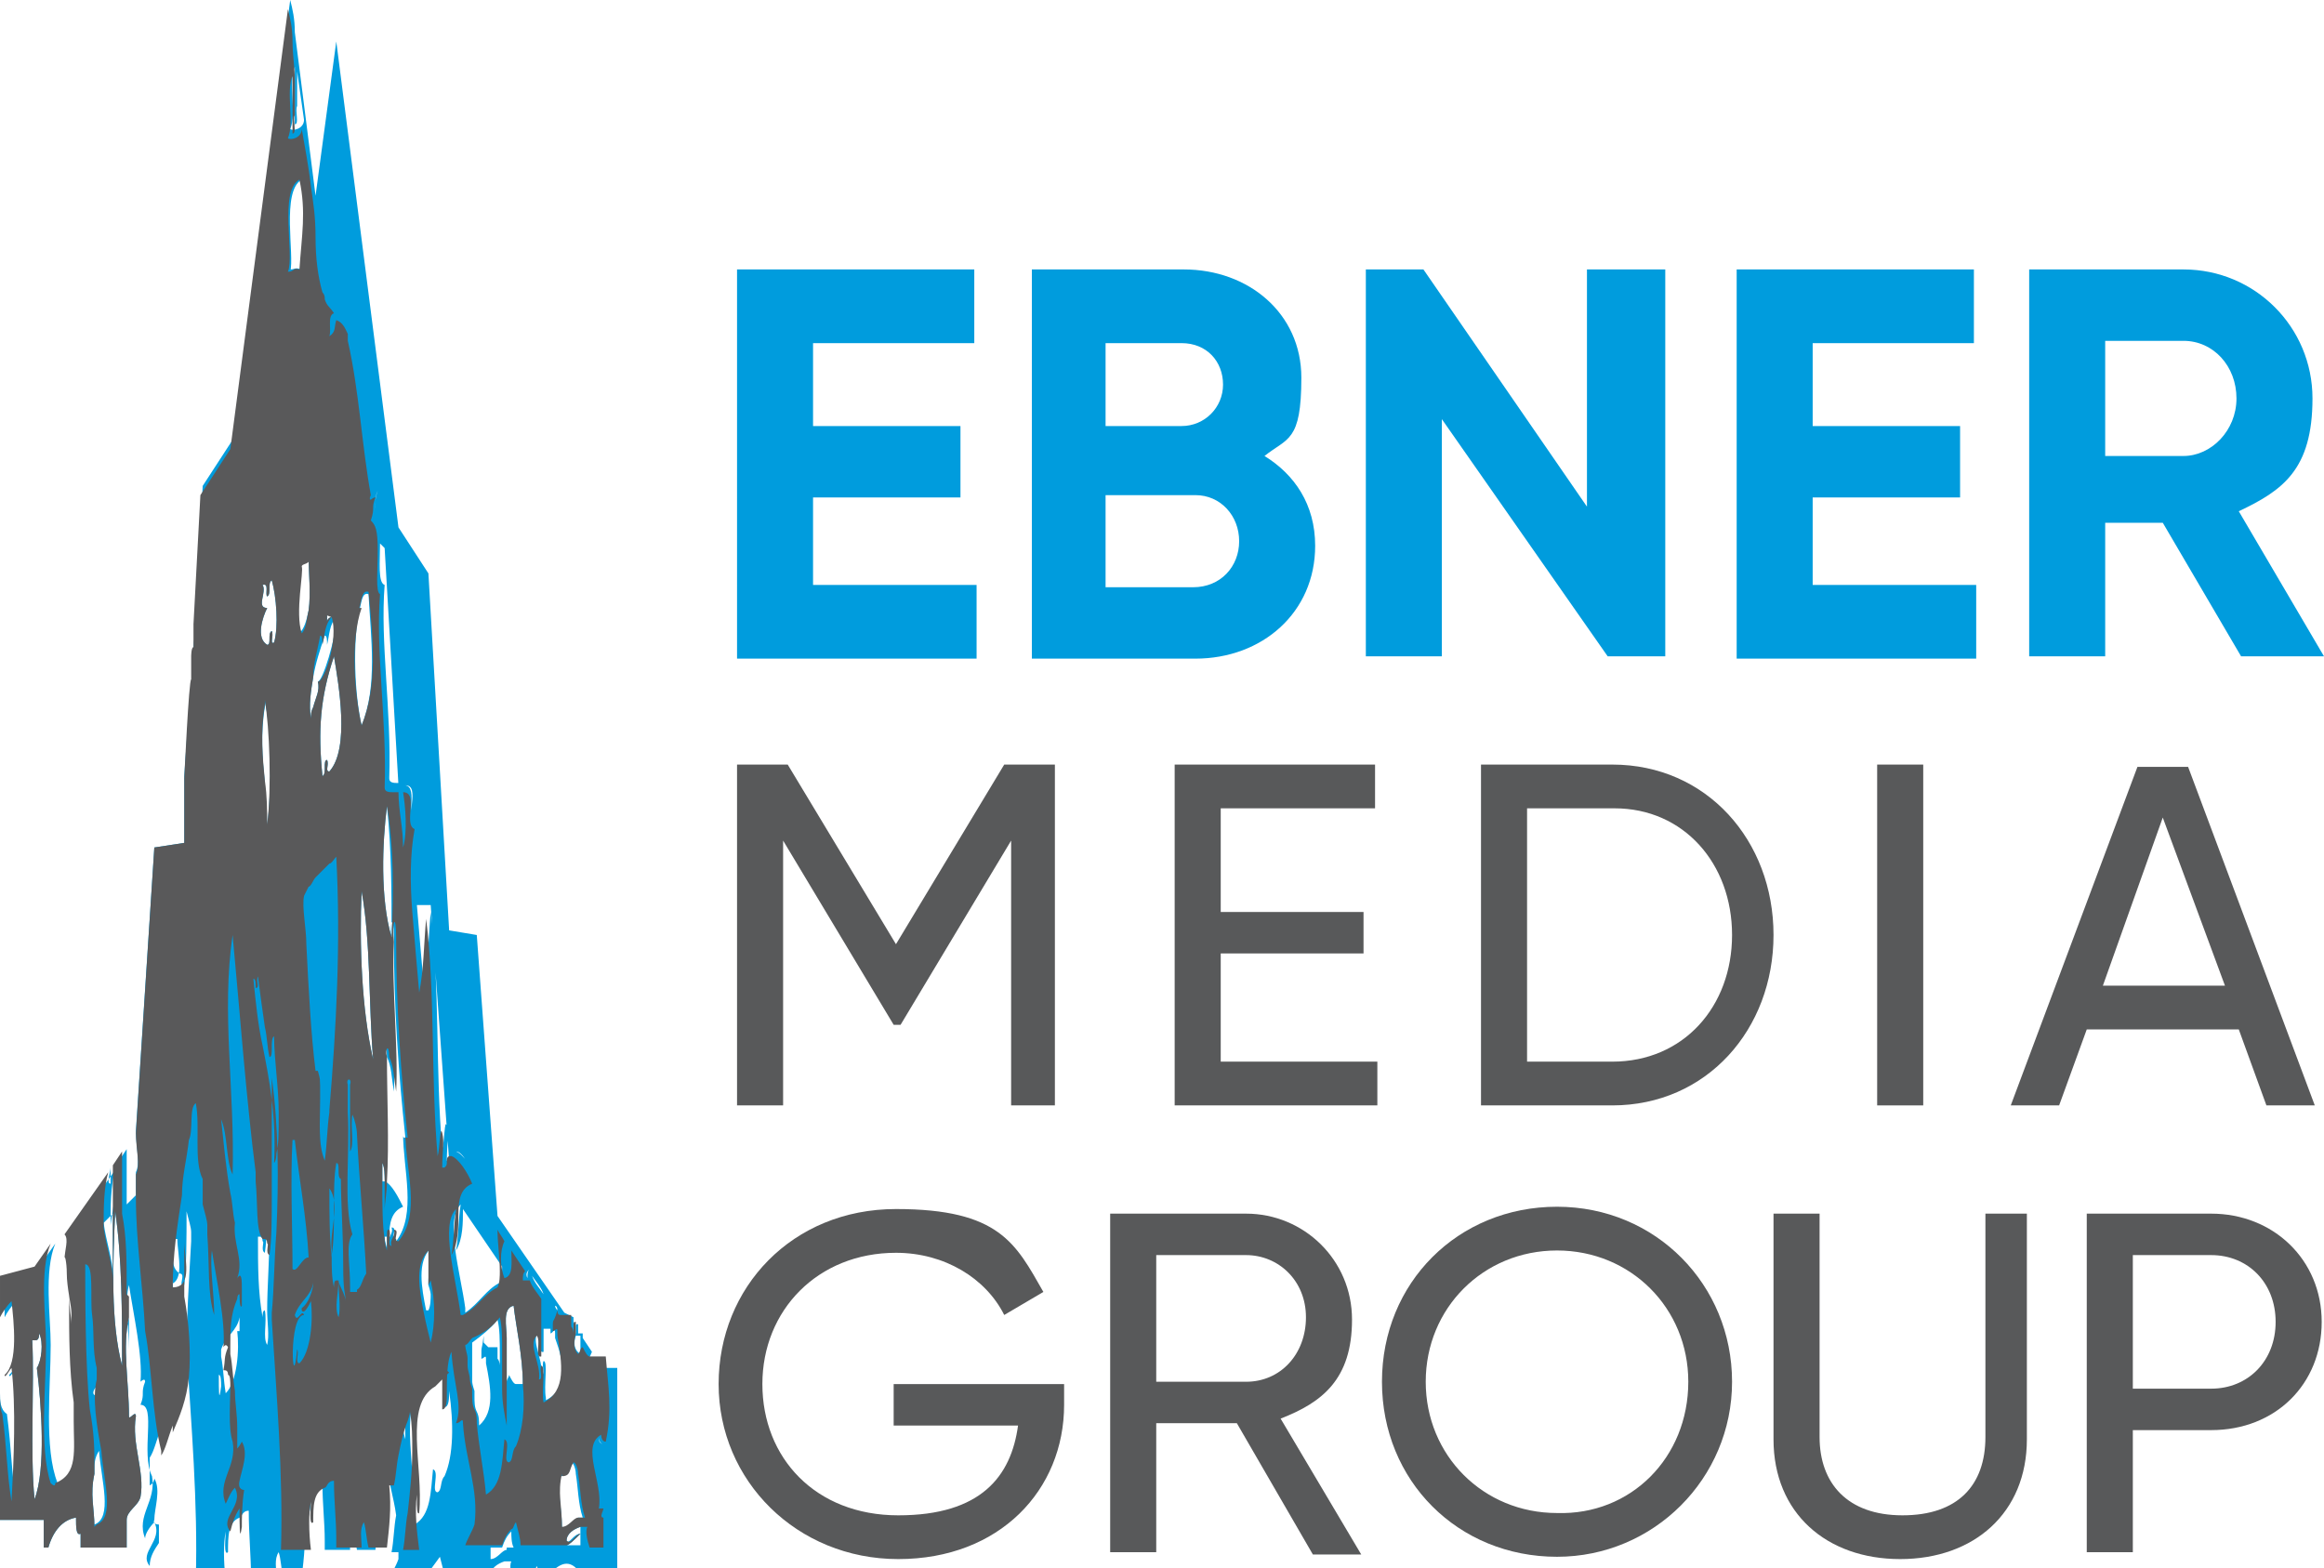 <?xml version="1.0" encoding="UTF-8"?>
<svg id="Ebene_1" data-name="Ebene 1" xmlns="http://www.w3.org/2000/svg" version="1.1" viewBox="0 0 100.9 68.1">
  <defs>
    <style>
      .cls-1 {
        fill: #59595a;
      }

      .cls-1, .cls-2, .cls-3 {
        stroke-width: 0px;
      }

      .cls-2 {
        fill: #009cdd;
      }

      .cls-3 {
        fill: #58595a;
      }
    </style>
  </defs>
  <g>
    <path class="cls-2" d="M42.4,25.4v3.2h-10.4V11.7h10.3v3.2h-7v3.6h6.4v3.1h-6.4v3.8h7.1Z"/>
    <path class="cls-2" d="M57.1,23.7c0,2.9-2.3,4.9-5.2,4.9h-7.1V11.7h6.6c2.8,0,5.1,1.9,5.1,4.7s-.6,2.6-1.6,3.4c1.3.8,2.2,2.1,2.2,3.9ZM48,14.8v3.7h3.3c1,0,1.8-.8,1.8-1.8s-.7-1.8-1.8-1.8h-3.3ZM53.8,23.5c0-1.1-.8-2-1.9-2h-3.9v4h3.8c1.2,0,2-.9,2-2Z"/>
    <path class="cls-2" d="M72.3,11.7v16.8h-2.5l-7.2-10.3v10.3h-3.3V11.7h2.5l7.1,10.3v-10.3h3.4Z"/>
    <path class="cls-2" d="M85.8,25.4v3.2h-10.4V11.7h10.3v3.2h-7v3.6h6.4v3.1h-6.4v3.8h7.1Z"/>
    <path class="cls-2" d="M93.9,22.7h-2.5v5.8h-3.3V11.7h6.7c3.1,0,5.6,2.5,5.6,5.6s-1.3,4-3.2,4.9l3.7,6.3h-3.6l-3.4-5.8ZM91.4,19.8h3.4c1.2,0,2.3-1.1,2.3-2.5s-1-2.5-2.3-2.5h-3.4v5Z"/>
    <path class="cls-3" d="M45.8,48h-1.9v-11.5l-4.8,8h-.3l-4.8-8v11.5h-2v-14.8h2.2l4.7,7.8,4.7-7.8h2.2v14.8h0Z"/>
    <path class="cls-3" d="M59.8,46.1v1.9h-8.8v-14.8h8.7v1.9h-6.7v4.5h6.2v1.8h-6.2v4.7h6.8Z"/>
    <path class="cls-3" d="M77,40.6c0,4.1-2.9,7.4-7,7.4h-5.7v-14.8h5.7c4.1,0,7,3.3,7,7.4ZM75.2,40.6c0-3.1-2.1-5.5-5.1-5.5h-3.8v11h3.7c3.1,0,5.2-2.4,5.2-5.5Z"/>
    <path class="cls-3" d="M83.5,33.2v14.8h-2v-14.8h2Z"/>
    <path class="cls-3" d="M97.2,44.7h-6.6l-1.2,3.3h-2.1l5.5-14.7h2.2l5.5,14.7h-2.1l-1.2-3.3ZM96.6,42.8l-2.7-7.3-2.6,7.3h5.3Z"/>
    <path class="cls-3" d="M46.2,61c0,3.7-2.8,6.7-7.2,6.7s-7.8-3.4-7.8-7.6,3.2-7.6,7.7-7.6,5.2,1.5,6.4,3.6l-1.7,1c-.8-1.6-2.6-2.7-4.7-2.7-3.4,0-5.8,2.5-5.8,5.7s2.3,5.7,5.9,5.7,4.9-1.7,5.2-3.9h-5.4v-1.8h7.4v.9h0Z"/>
    <path class="cls-3" d="M53.7,61.8h-3.5v5.6h-2v-14.7h5.9c2.5,0,4.6,2,4.6,4.6s-1.3,3.6-3.1,4.3l3.5,5.9h-2.1l-3.3-5.7ZM50.2,60h3.9c1.5,0,2.6-1.2,2.6-2.8s-1.2-2.7-2.6-2.7h-3.9v5.5Z"/>
    <path class="cls-3" d="M60,60c0-4.3,3.3-7.6,7.6-7.6s7.6,3.4,7.6,7.6-3.4,7.6-7.6,7.6c-4.3,0-7.6-3.3-7.6-7.6ZM73.3,60c0-3.2-2.5-5.7-5.7-5.7s-5.7,2.5-5.7,5.7,2.5,5.7,5.7,5.7c3.2.1,5.7-2.4,5.7-5.7Z"/>
    <path class="cls-3" d="M77,62.5v-9.8h2v9.7c0,2,1.2,3.4,3.6,3.4s3.6-1.3,3.6-3.4v-9.7h1.8v9.8c0,3.2-2.3,5.2-5.5,5.2s-5.5-2-5.5-5.2Z"/>
    <path class="cls-3" d="M100.8,57.4c0,2.7-2,4.7-4.8,4.7h-3.4v5.3h-2v-14.7h5.4c2.7,0,4.8,2,4.8,4.7ZM98.8,57.4c0-1.7-1.2-2.9-2.8-2.9h-3.4v5.8h3.4c1.6,0,2.8-1.2,2.8-2.9Z"/>
  </g>
  <path class="cls-2" d="M25.7,58.7l-.4-.6v-.2h-.2v-.4c-.1,0-.1,0-.1.2v.3h0c0,0,0-.2-.1-.3h0v-.5l-.4-.2-2.9-4.2-.9-12.2-1.2-.2-.9-15.5-1.3-2L14.6,1.8l-.9,6.7-.9-7.1c0,.6.1,1.1.1,1.7l.3,2.1h0c0,.4-.5.5-.6.4.3-.7-.1-2,.2-2.7v2.5c.2,0,0-.6.1-.8v-1.5c0-.6-.1-1.1-.1-1.7S12.7.4,12.6,0l-2.5,19.1-1.3,2-.3,5.6v1c-.1,0-.1.4-.1.4v1c-.1,0-.4,4.6-.4,4.6h0v.8c0,.2,0,.5,0,.7v1.4c0,0-1.3.2-1.3.2l-.8,12.3h0c0,.7.2,1.4,0,1.8,0-.2,0-.5,0-.5,0,.5,0,1,0,1.5l-.4.4c0-.9,0-1.7,0-2.4l-.4.6v.2h0c0,.9-.2,1.7-.3,2.5,0-.8,0-1.7.2-2.4l-1.9,2.7c.2.2,0,.7,0,1.1.1-.2.2.2.2.7v.9-.4.9c0,1.2,0,2.8.2,4.2,0,.3,0,.5,0,.8,0,1.3.2,2.3-.8,2.7h0q0,.2-.2,0c-.6-1.5-.3-4.2-.3-6,0-1.2-.3-3.2.2-4.4l-.7,1-1.5.4v1.8c.1-.2.3-.5.5-.7.1.9.3,2.7-.3,3.2,0,.2.2-.2.3-.3.2,1.7.1,4,0,5.8-.2-1.2-.2-2.3-.4-3.8C0,61.2,0,60.8,0,60.5v5.5h1.9v1.2h.2c.2-.7.6-1.2,1.2-1.3,0,.4,0,.8.2.7,0,.2,0,.4,0,.6h2c0-.4,0-.8,0-1.2s.5-.6.6-1c.2-1.1-.4-2.3-.2-3.5,0-.3-.3.2-.3,0,0-1.5-.3-3,0-4.3v1.4c0-.2,0-.5,0-.8,0,.3,0,.6,0,.8,0-.9-.2-2.1,0-2.8.2,1.3.6,3.1.5,4.2,0,0,.2-.2.2,0-.2.5,0,.5-.2,1,.7,0,0,2.1.5,3.1.2,1.1-.7,1.7-.3,2.7,0-.2.2-.5.4-.7.4.8-.7,1.3-.2,1.9,0-.4.2-.7.4-1,0,.8,0,1.5,0,.8,0-.3,0-1,0-1.6,0,0-.3,0-.2-.2,0-.5.3-1.3,0-1.8,0,0,0,.2-.2.3v-1.4.2c.2-.3.3-.8.5-1.3,0,0,0,.3,0,.3.3-.7.6-1.4.7-2.4.1-1.1,0-2.4-.2-3.5,0,0,0-.2,0-.2,0,1.4,0,2.8,0,3.7,0-1.4,0-3,0-4.1v-1.4c0,.4,0,.7.3.9.3,0-.1.6.2.5.1-.8.1-2,.1-3.2.1.4.2.7.2.9v.4c-.1,1.8-.2,3.4-.2,4.7.2,3.2.5,6.7.4,10h1.3c-.1-.8-.1-1.6,0-2.1,0,.2-.1,1.1.1.9,0-.7,0-1.3.5-1.5.1,0,.1-.3.4-.3,0,1,.1,2,.1,2.9h1.1c0-.4-.1-.8.1-1.1.1.3.1.7.2,1.1h.8c.1-.9.2-1.7.1-2.7.1,0,.2,0,.2,0,.1-.3.1-.8.2-1.2.1,0,.1-.3.4-.2,0,.9.1,1.7.1,2.5v.4h1.1c0-.4-.1-.8.1-1.1.1.3.1.7.2,1.1h.8c.1-.9.2-1.7.1-2.7.1,0,.2,0,.2,0,.1-.4.1-.8.2-1.3h0c0,.9.3,1.7.4,2.5-.1.5-.1,1.1-.2,1.6h.3v.3c-.1.3-.3.6-.4.9h1.6c.1-.4.4-.7.6-1,.1.4.2.7.2,1h1.2q0,0,0,0h.8c.1,0,.4-.4.6-.5h.1q0,0-.1,0c-.2,0-.4.5-.6.3,0-.3.3-.5.6-.6.1,0,.3,0,.3,0-.1.2,0,.6.1.9h.4c.3.3.6-.7.6-.7l.3.7s.5-.8,1-.8.8.8.8.8h1.4v-9.3h-1.4ZM1.5,65.1c-.2-2,0-5-.1-6.9,0,0,.1,0,.1,0,.1,0,.2,0,.2-.3.2.4.1,1.2-.1,1.5.2,1.6.4,4.4-.1,5.7ZM4.8,50.7v.7c-.2,0,0-.5,0-.7ZM4.2,60.2c0,.2,0,.3,0,.4-.2,0-.2-.2,0-.4ZM4.1,66.3c0-.8-.2-1.4,0-2.3q0,0,0,0v-.2c0-.2,0-.5.2-.8,0,0,0,.3,0,.3,0,0,0-.2,0-.3h0c.1,1.3.6,2.9-.2,3.2ZM4.9,55.4c0-.7-.3-1.5-.4-2.3l.4-.4c0,.9,0,1.9,0,2.7ZM5,52.6v-.2c0,0,0,.1,0,.2.3,2,.3,4.4.3,6.7-.5-1.9-.4-4.4-.3-6.7ZM5.4,52.7q0-.1,0,0t0,0h0ZM5.5,56.3v-.3,1.3-1ZM7.7,53.8c0,.7.4,2-.5,2,0-1.4.2-2.7.4-4,0,.2,0,.4,0,.6,0,.6,0,1.2,0,1.7,0,0,0-.2,0-.3ZM8.5,51.4h0c0,0,0,0,0,0h0ZM9.7,50.7c.2,1.8.5,3.3.6,5.1-.1,0-.2,0-.2.2,0-.4,0-.8-.2-.5.3-.8-.2-1.5-.1-2.4-.1-.4-.1-.9-.2-1.3,0-.4,0-.7,0-1.1ZM9.5,59.7c.1,0,.1.3.1.5-.1.8-.1.2-.1-.5ZM10.3,57.8c.1.8,0,2.2-.5,2.7-.1-.6-.1-1.1-.2-1.6v-.3h0c.2-.6.7-.8.8-1.4v.6ZM11.6,56.9h0c0,.5.1,1.1,0,1.5-.2-.3,0-1-.1-1.5-.1,0-.1.2-.1.3-.2-1.1-.2-2.2-.2-3.5h.1c0,0,.1,0,.1.2.1,0-.1.4.1.5h0c.1-.7.1-1.6.1-2.6.1.2,0,.6.1.7v1c0,1.2-.1,2.4-.1,3.4ZM11.6,35.9c0-.6-.1-1.3-.1-1.9-.1-1-.2-2.1,0-3.3v-.2c.3,1.2.3,3.7.1,5.4ZM11.8,27.4c-.2.1,0,.6-.2.6-.5-.3-.2-1.2,0-1.6-.5,0,0-.7-.2-1,.3-.1.1.4.2.5.2-.1,0-.6.2-.7.2.7.3,2,.1,2.7-.2.1,0-.3-.1-.5ZM22,53.7c-.1.5-.1,1.1,0,1.6h0c-.1-.5-.1-1.1,0-1.6-.1-.2-.2-.3-.3-.5h0c0,.2.2.3.3.5ZM14.2,26.7q.1,0,0,0,.1,0,.2.1c-.1,0-.2.1-.2.2,0-.1,0-.1,0-.3ZM12.6,11.8c.2-.7-.4-3.5.5-4,.3,1.4.1,2.4,0,3.9-.3-.1-.3,0-.5,0ZM13,27.5c-.3-.9.1-2.7,0-2.9,0-.1.2-.1.3-.2,0,0,.1,0,.1-.1,0,.5.1,1.5,0,2.2-.1.5-.2.8-.4,1ZM13.8,29.6c.1.4-.1.7-.2,1.1-.1.2-.1.3-.1.5-.1-.6,0-1.2.1-1.8.1-.6.3-1.2.5-1.8.1,0,.1.2.1.4.1-.4.1-.9.4-1.2,0,.9-.6,2.8-.8,2.8ZM14.5,37.7h0ZM14.3,33.5c-.2,0,0-.3-.1-.5-.2,0,0,.6-.2.7-.2-2-.1-3.4.5-5.2.2,1.2.7,4-.2,5ZM15.7,38.7c.4,2.2.3,4.9.5,7.3-.5-2.1-.6-5-.5-7.3ZM15.7,31.5c-.3-1.3-.4-3.6-.1-5,.1-.3.1-.8.4-.7.1,1.9.4,4-.3,5.7ZM16.5,23.6c0-.6-.1-1.1-.3-1.3.2-.6,0-.5.2-1h0c-.2.6,0,.4-.2,1,.2.2.3.7.3,1.3l.2.2.6,10.3c.1,0,.2,0,.2,0,0,.8.2,1.5.2,2.3h0c0-.9-.2-1.6-.2-2.4q-.1,0-.2,0c-.2,0-.4,0-.4-.2.1-3-.4-5.9-.2-8.4-.3-.1-.2-1-.2-1.8ZM17,40.7c-.5-1.7-.4-4.1-.2-5.7.2,1.9.2,3.7.2,5.7ZM16.6,51.3v-.8c.1.2.1.5.1.8h-.1ZM16.8,54.2c0,0-.1-.3-.1-.5,0,0,0,0,.1,0v.6ZM17.6,62.5c-.1-.3-.1-.6-.2-1,0,0,.1-.3.1-.4.1.6.1,1.1.1,1.7v-.3ZM17.2,53.8c-.3,0,.1-.5-.2-.5.1.3-.2.4-.1.7h0v-.3c0-.6.1-1.1.6-1.3-.2-.4-.5-1-.8-1.1.1-1.7,0-3.7,0-5.4-.1-.4.1-.6.1,0,.2.4.2.9.3,1.5.1-1.9-.2-4.5-.1-6.5-.1-.9.1-1.3.1-.2,0,3,.2,5.9.5,8.7-.1,0-.1,0-.1-.2,0,1.6.6,3.5-.3,4.7ZM17.6,34.1h0c.7,0-.1,1.5.5,1.6-.2,1.1-.2,2.4-.1,3.6h.7c0,0,.8,11.1.8,11.1h0q-.1,0-.1,0c0-.7.1-1.1,0-1.5s-.1.7-.2,1c-.3-3.4-.1-7.1-.5-10.3-.1,1.1-.1,2.2-.3,3.2-.1-1.1-.2-2.3-.3-3.5-.1-1.3-.1-2.5.1-3.6-.7,0,0-1.5-.6-1.6ZM18.6,55.8h0c0,0,.1.3.1.4,0,.2,0,.5-.1.7-.1,0-.1,0-.1,0-.2-1-.4-2.1.2-2.7v.9c-.1.2-.1.4-.1.6ZM17.9,64.9v-.2h0s0,0,0,.2ZM19,59.5c.1.7,0-.3.3-.3v1.9c.2,0,.2-.4.2-.7.2,1.4.2,2.8-.2,3.7-.2.2-.1.6-.3.7-.3,0,.1-.9-.2-1-.1,1-.1,2-.8,2.4,0-.2,0-.5-.1-.7h0c.2-2-.7-4.7.7-5.5l.4-.5ZM20.2,57v-.2c-.2-1.5-.9-3.8-.2-4.5h0c-.1.7-.1,1.5-.2,2,.3-.5.3-1.2.3-1.8s.1-1.1.6-1.3c-.2-.5-.6-1.1-.9-1.2.3,0,.6.7.9,1.2-.5.2-.6.7-.6,1.3l1.7,2.5h0c0,.2,0,.5-.1.7-.6.3-.9.9-1.5,1.3,0,0,0,0,0,0ZM20.8,61.9c0-.2,0-.4-.1-.6-.1-.2-.1-.4-.1-.7v-.2c0,0-.1-.3-.1-.4h0v-1.7c.4-.3.8-.6,1.1-1,.1.4.1.9.1,1.5v.5c0,0,0-.2-.1-.3v-.5h-.4c0,0-.2-.2-.2-.2,0-.2,0-.3,0-.3-.1.8-.1.3-.1,1h0c.1,0,.2-.2.2,0v.2c.2,1,.4,2.1-.3,2.7ZM22,67.3c-.2,0-.4.4-.7.4v-.5h.5c.1-.3.2-.5.4-.7,0,.2,0,.5.1.7q-.2,0-.3,0ZM22.4,60.1c-.1,0-.2-.2-.3-.4,0,.1-.1.2-.1.3v-1.9c0-.5-.2-1.3.3-1.4.1.9.4,2.2.4,3.4h-.3ZM22.9,55.5h0c-.1-.2,0-.3.1-.4-.2-.3-.4-.6-.6-.9h0c.2.3.4.6.6.9-.1.1-.1.2-.1.4ZM25,58h.2v.8c.1,0,.1-.2.2-.3h0c-.1,0-.1.2-.2.3h0c-.3-.2-.3-.5-.2-.8ZM24.1,56.7c0,0,.1,0,.1.2h0s-.1-.1-.1-.2h0ZM23.7,60.7c-.1-.5.1-1.6-.1-1.6-.1.2.1.6-.1.6.1-.7-.5-1.5-.1-1.9.2.2-.1,1,.2.9v-2.5c-.2-.3-.4-.5-.5-.8h0c.2.3.4.5.5.8v1.5h.3v.2h0c.1,0,.2-.3.2,0h0v.2h0c.4,1.1.6,2.2-.4,2.7ZM25.1,67.1h-.5c.1,0,.4-.3.6-.5v.5h-.1ZM25.2,66.6s-.1,0,0,0c-.3,0-.5.5-.6.3,0-.3.3-.5.6-.6v.3c-.1,0,0,0,0,0h0ZM25.1,66c-.2,0-.4.4-.7.4,0-.9-.2-1.5-.1-2.3.4,0,.3-.3.5-.6.1,0,.2.3.2.5.1.6.1,1.3.3,1.9,0,0,0,0-.2,0ZM25.6,67.1c-.1-.3-.2-.7-.1-.9h0c-.1.2,0,.6.1.9h0ZM26,65.5s.1,0,.2,0c-.1,0-.2,0-.2,0ZM26,62.4h0c0,0,0,.3.2.3-.2,0-.2-.2-.2-.3Z"/>
  <g>
    <path class="cls-1" d="M5.5,56.2v-.3c0-1.1,0-2.2-.2-3.2h0v-.3c0-.9,0-1.7,0-2.4l-.4.6v.2h0c0,.3,0,.6,0,.8v4c0-.7-.3-1.5-.4-2.3h0c0-.8,0-1.7.2-2.4l-1.9,2.7c.2.2,0,.7,0,1.1,0-.3.1.1.1.6,0,.6.2,1.4.2,1.7,0,.8,0,1.3,0,.5,0-.3-.1-.7-.1-1.3v-.4.9c0,1.2,0,2.8.2,4.2v.8c0,1.3.2,2.3-.8,2.7h0q0,.2-.2,0c-.5-1.5-.2-4.2-.2-6,0-1.2-.3-3.2.2-4.4l-.7,1-1.5.4v1.8c.1-.2.3-.5.5-.7.1.9.3,2.7-.3,3.2,0,.2.2-.2.3-.3.2,1.7.1,4,0,5.8-.2-1.2-.2-2.3-.4-3.8C0,61.2,0,60.8,0,60.5v5.5h1.9v1.2h.2c.2-.7.6-1.2,1.2-1.3,0,.4,0,.8.2.7,0,.2,0,.4,0,.6h2c0-.4,0-.8,0-1.2s.5-.6.6-1c.2-1.1-.4-2.3-.2-3.5,0-.3-.3.2-.3,0,0-1.5-.3-3,0-4.3v1.4c0-.2,0-.5,0-.8v-.5c0-.3,0-.6,0-1ZM1.5,65.1c-.2-2,0-5-.1-6.9,0,0,.1,0,.1,0,.1,0,.2,0,.2-.3.2.4.1,1.2-.1,1.5.2,1.6.4,4.4-.1,5.7ZM4.1,66.3c0-.8-.2-1.4,0-2.3q0,0,0,0v-.2c0-.9,0-1.5-.2-2.6-.2-1.8-.2-5.2-.2-6.3.4,0,.2,1.5.3,2.2s0,1.5.2,2.3c0,0,0-1.5,0-1.5h0c0,.2,0,.4,0,.6h0v1.4h0c-.2.8,0,2,.2,3.1h0c.1,1.3.6,2.9-.2,3.2ZM4.2,60.6c0,0,0-.2,0-.4,0,.2,0,.3,0,.4ZM5,52.6v-.2c0,0,0,.1,0,.2.3,2,.3,4.4.3,6.7-.5-1.9-.4-4.4-.3-6.7Z"/>
    <path class="cls-1" d="M19.2,59.3v1.9c.2,0,.2-.4.2-.7,0-.6,0-1.4.2-1.8.1,1.5.5,2.3.2,3.1.2,0,.3-.3.3,0,.1,1.6.7,2.9.5,4.4-.1.3-.3.6-.4.9h1.6c.1-.3.2-.5.4-.7.1,0,.1-.2.2-.3.1.4.2.7.2,1h1.2q0,0,0,0h.8c.1,0,.4-.3.6-.5h0c.1,0,.1,0,.1,0h-.1c-.2,0-.4.5-.6.3,0-.3.3-.5.6-.6h0c.1,0,.3,0,.3,0h0c-.1.2,0,.6.1.9h.6v-1.3c-.2,0,0-.3,0-.4h0c-.1,0-.2,0-.2,0h0c.2-1.1-.8-2.7.1-3.2h0c0,0,0,.3.2.3h0c.3-1.4.1-2.4,0-3.7h-.3c-.1,0-.3,0-.4,0-.1,0-.2-.2-.3-.4h0c-.1,0-.1.2-.2.3h0c-.2-.2-.2-.5-.1-.9h0v-.2h0v-.3c-.1,0-.1,0-.1.2v.3h0c0,0,0-.2-.1-.3h0v-.5h-.5c0,0-.1,0-.1-.2h0c-.2.7-.2.2-.2.9h0c.1,0,.2-.2.2,0h0v.2h0c.2,1.2.4,2.4-.6,2.9-.1-.5.1-1.6-.1-1.6-.1.2.1.6-.1.6.1-.7-.5-1.5-.1-1.9.2.2-.1,1,.2.9v-2.5c-.2-.3-.4-.5-.5-.8h0q-.1,0-.3,0h0c0-.2,0-.3.1-.4-.2-.3-.4-.6-.6-.9h0c0,.5.1,1.1-.3,1.2h0c-.2-.5-.2-1.2,0-1.6-.1-.2-.2-.3-.3-.5h0c0,.6.1,1.2.1,1.8h0c0,.2,0,.5-.1.7-.6.3-.9.9-1.5,1.2h-.1c-.2-1.6-.9-3.9-.2-4.6h0c-.1.7-.1,1.5-.2,2,.3-.5.3-1.2.3-1.8s.1-1.1.6-1.3c-.2-.5-.6-1.1-.9-1.2-.1,0-.2,0-.2.2s0,.2-.1.3h0q-.1,0-.1,0c0-.7.1-1.1,0-1.5s-.1.7-.2,1c-.3-3.4-.1-7.1-.5-10.3-.1,1.1-.1,2.2-.3,3.2-.1-1.1-.2-2.3-.3-3.5-.1-1.3-.1-2.5.1-3.6-.5-.2.2-1.6-.5-1.6h0c.1.6.2,1.7,0,2.4h0c0-.9-.2-1.6-.2-2.4q-.1,0-.2,0c-.2,0-.4,0-.4-.2.1-3-.4-5.9-.2-8.4-.2-.1-.1-1-.1-1.9s-.1-1.1-.3-1.3c.2-.6,0-.5.2-1h0c-.1,0-.2.1-.2.1,0,0-.1,0,0-.2-.4-2.2-.5-4.5-1-6.7h0v-.3c-.1-.2-.2-.5-.5-.6h0c-.1.3,0,.5-.3.7h0c.1-.3-.1-.9.2-1h0c-.2-.3-.3-.3-.4-.6,0-.1,0-.2-.1-.3-.2-.7-.3-1.5-.3-2.4s-.1-1.5-.2-2.2c-.1-.9-.3-1.9-.4-2.5h0c0,.4-.5.5-.6.4.3-.7-.1-2,.2-2.7v2.5c.2,0,0-.6.1-.8v-1.5c0-.6-.1-1.1-.1-1.7s-.1-1-.2-1.4l-2.5,19.1-1.3,2-.3,5.6v1c-.1,0-.1.4-.1.4v1c-.1,0-.3,4.3-.3,4.3h0v.7c0,.2,0,.5,0,.7v1.4c0,0-1.3.2-1.3.2l-.8,12.4h0c0,.7.2,1.4,0,1.8,0-.2,0-.5,0-.5,0,.5,0,1,0,1.5,0,1.9.3,3.8.4,5.8.3,1.6.3,3.6.7,5.2v.2c.2-.3.3-.8.5-1.3,0,0,0,.3,0,.3.3-.7.6-1.4.7-2.4.1-1.1,0-2.4-.2-3.5,0,0,0-.2,0-.2,0,1.4,0,2.8,0,3.7,0-1.4,0-3,0-4.1v-1.4h0c0,0,0-.3,0-.4,0,.7.4,2-.5,2,0-1.4.2-2.7.4-4,0-.8.2-1.5.3-2.4.2-.4,0-1.4.3-1.6.2,1-.1,2.5.3,3.3v1.1c.1.4.2.7.2.9v.4c.1,1.3,0,2.6.3,3.5,0-.9-.2-2.1-.1-2.8.2,1.3.6,3.1.5,4.2,0,0,.1-.2.2,0-.2.5-.1.5-.2,1,.1,0,.2,0,.2.2.1,0,.1.3.1.5,0,.7-.1,1.8.1,2.4.2,1.1-.7,1.7-.3,2.7.1-.2.2-.5.4-.7.4.8-.7,1.3-.2,1.9.1-.4.2-.7.4-1,0,.8,0,1.5.1.8,0-.3,0-1,.1-1.6,0,0-.3,0-.2-.4.1-.5.4-1.2.1-1.7,0,0-.1.2-.2.3v-.9c0-.6-.1-1.1-.1-1.6-.1-.6-.1-1.1-.2-1.6v-.3h0c0-.8,0-1.4.3-2.1,0,0,0-.2.1-.2,0,0,0,.7.1.5v-.7c0-.4,0-.8-.2-.5.3-.8-.2-1.5-.1-2.4-.1-.4-.1-.9-.2-1.3-.2-1.1-.3-2.3-.4-3.2.3.7.2,1.8.5,2.4.1-3.7-.5-7,0-10.4.3,3.2.6,7.2,1,10.3h0v.4c.1,1,0,2.1.3,2.5h.1c0,0,.1,0,.1.2.1,0-.1.4.1.5h0c.1-.7.1-1.6.1-2.6v-5.1c.3,2.1.3,4.5.2,6.7-.1,1.3-.1,2.5-.2,3.5v.3c.2,3.2.5,6.7.4,10h1.3c-.1-.8-.1-1.6,0-2.1,0,.2-.1,1.1.1.9,0-.7,0-1.3.5-1.5h0c.1,0,.1-.3.4-.3,0,.9.1,1.7.1,2.5v.4h1.1c0-.4-.1-.8.1-1.1.1.3.1.7.2,1.1h.8c.1-.9.2-1.7.1-2.7.1,0,.2,0,.2,0,.1-.4.1-.8.2-1.3s.2-1,.4-1.5c0,0,.1-.3.1-.4.1.6.1,1.1.1,1.7,0,.9-.1,1.8-.2,2.7-.1.5-.1,1.1-.2,1.6h.7c-.1-.8-.2-1.6-.1-2.4h0v.2c0,.3,0,.7.1.6h0c.2-2-.7-4.7.7-5.5h0l.6-.6ZM24.4,64.1c.4,0,.3-.3.5-.6.1,0,.2.3.2.5.1.6.1,1.3.3,1.9-.1,0-.2,0-.3,0-.2,0-.4.4-.7.4,0-.9-.2-1.5,0-2.3ZM21.7,57.2c.1.4.1.9.1,1.5v1.6c0,.6.1,1.1.2,1.6v-3.8c0-.5-.2-1.3.3-1.4.1.9.4,2.2.4,3.4.1,1,0,2-.3,2.7-.2.2-.1.6-.3.7-.3,0,.1-.9-.2-1-.1,1-.1,2-.8,2.4-.1-1.1-.3-2-.4-3.1,0-.2,0-.4-.1-.6-.1-.2-.1-.4-.1-.7v-.2c0,0-.1-.3-.1-.4,0-.2-.1-.4-.1-.6v-.3c0-.2-.1-.4-.1-.6.1,0,.2-.2.3-.3.5-.2.9-.5,1.2-.9ZM18.6,54.3v1.5h0s0,0,.1-.2c.2.9.2,1.9,0,2.7-.1-.4-.2-.8-.3-1.3-.2-1-.4-2.1.2-2.7ZM14.3,48.3c-.1.7-.1,1.4-.2,2.1-.3-.7-.2-1.7-.2-2.7s0-.8-.1-1.2c0,0-.1,0-.1,0-.2-1.6-.3-3.5-.4-5.5,0-.7-.2-1.6-.1-2.1,0,0,.1-.2.2-.4.1,0,.2-.3.3-.4.2-.2.4-.4.6-.6h0c.1,0,.2-.2.3-.3.2,3.8,0,7.4-.3,11ZM12.8,49.5c.2,1.8.5,3.3.6,5.1-.3,0-.5.7-.7.5,0-1.8-.1-3.9,0-5.6ZM11.8,27.4c-.2.1,0,.6-.2.6-.5-.3-.2-1.2,0-1.6-.5,0,0-.7-.2-1,.3-.1.1.4.2.5.2-.1,0-.6.2-.7.2.7.3,2,.1,2.7-.2.1,0-.3-.1-.5ZM11.5,33.9c-.1-1-.2-2.1,0-3.3v-.2c.2,1.2.3,3.8.1,5.4,0-.6,0-1.2-.1-1.9ZM15.5,56.1c-.1,0-.1,0-.3,0v-.2c0-1.1-.2-1.9.1-2.3-.4-1.3-.1-3.5-.2-5.3v-1.2c-.1-.3.2-.3.1,0v2.9c.2-.3,0-1.1.1-1.6.1.2.2.6.2.9.1,2,.3,4,.4,6-.2.3-.2.6-.4.7ZM15.7,38.7c.4,2.2.3,4.9.5,7.3-.5-2.2-.6-5-.5-7.3ZM16.8,35c.3,1.8.3,3.7.2,5.7-.5-1.7-.4-4.1-.2-5.7ZM16.6,50.5c.1.2.1.5.1.8v1.3c0-.4.1-.8.1-1.3.1-1.7,0-3.7,0-5.4-.1-.4.1-.6.1,0,.2.4.2.9.3,1.5.1-1.9-.2-4.5-.1-6.5-.1-.9.1-1.3.1-.2,0,3,.2,5.9.5,8.7-.1,0-.1,0-.1-.2,0,1.6.7,3.5-.3,4.7-.3,0,.1-.5-.2-.5.1.3-.2.4-.1.7h0c-.2,0,0-.5-.1-.7-.1,0-.1,0-.1.3v.6c0,0-.1-.3-.1-.5-.1-.6-.1-1.5-.1-2.4,0-.3,0-.6,0-.8ZM15.6,26.4c.1-.3.1-.8.4-.7.2,2,.4,4.1-.3,5.8-.3-1.3-.5-3.7,0-5.1ZM14.3,33.5c-.2,0,0-.3-.1-.5-.2,0,0,.6-.2.7-.2-2-.1-3.4.5-5.2.2,1.2.7,4-.2,5ZM14.2,26.7q.1,0,0,0t.2.1c-.1,0-.2.1-.2.2,0-.1,0-.1,0-.3ZM13.9,27.6c.1,0,.1.2.1.4.1-.4.1-.9.4-1.2.3.9-.3,2.8-.6,2.8.1.4-.1.7-.2,1.1-.1.2-.1.3-.1.5-.1-.6,0-1.2.1-1.8,0-.6.2-1.2.3-1.8ZM13.4,24.3c0,.5.1,1.5,0,2.2-.1.4-.1.8-.3,1-.3-.9.1-2.7,0-2.9,0-.1.2-.1.3-.2,0,0,0,0,0-.1ZM13,7.8c.3,1.4.1,2.4,0,3.9-.3-.1-.2.1-.5.1.3-.7-.4-3.5.5-4ZM11.4,45.4c-.2-.9-.3-1.9-.4-2.9.1,0,.1.2.1.4.2,0,0-.3.1-.5.1.8.2,1.5.3,2.2.1.4.1.9.2,1.3.2,0,0-.8.2-.9,0,1,.2,2.2.2,3.3s0,1.3-.1,1.8c0,0,0,.3-.1.4.1-2-.2-3.6-.5-5.1ZM13.1,56.9c.1.2.3-.2.4-.4.1.8,0,2.2-.5,2.7-.2,0,0-.5-.1-.6-.2,2.2-.4-1.5.3-1.5-.1-.3-.3.4-.4,0,.2-.6.7-.8.8-1.4,0,.3-.2.9-.5,1.1ZM14.6,55.6c-.1,0-.1.2-.1.3-.1-.4-.1-.9-.1-1.3-.1-.9-.1-1.9-.1-3,.5.7,0,1.8.1,2.7v.2c.2-1.2,0-2.9.2-4,.2,0,0,.6.2.7,0,1,.1,2.4.1,3.7s.1,1.2.1,1.6c0-.3-.3-.7-.3-.9,0,.6.1,1.2,0,1.6-.2-.4,0-1.1,0-1.6Z"/>
  </g>
</svg>